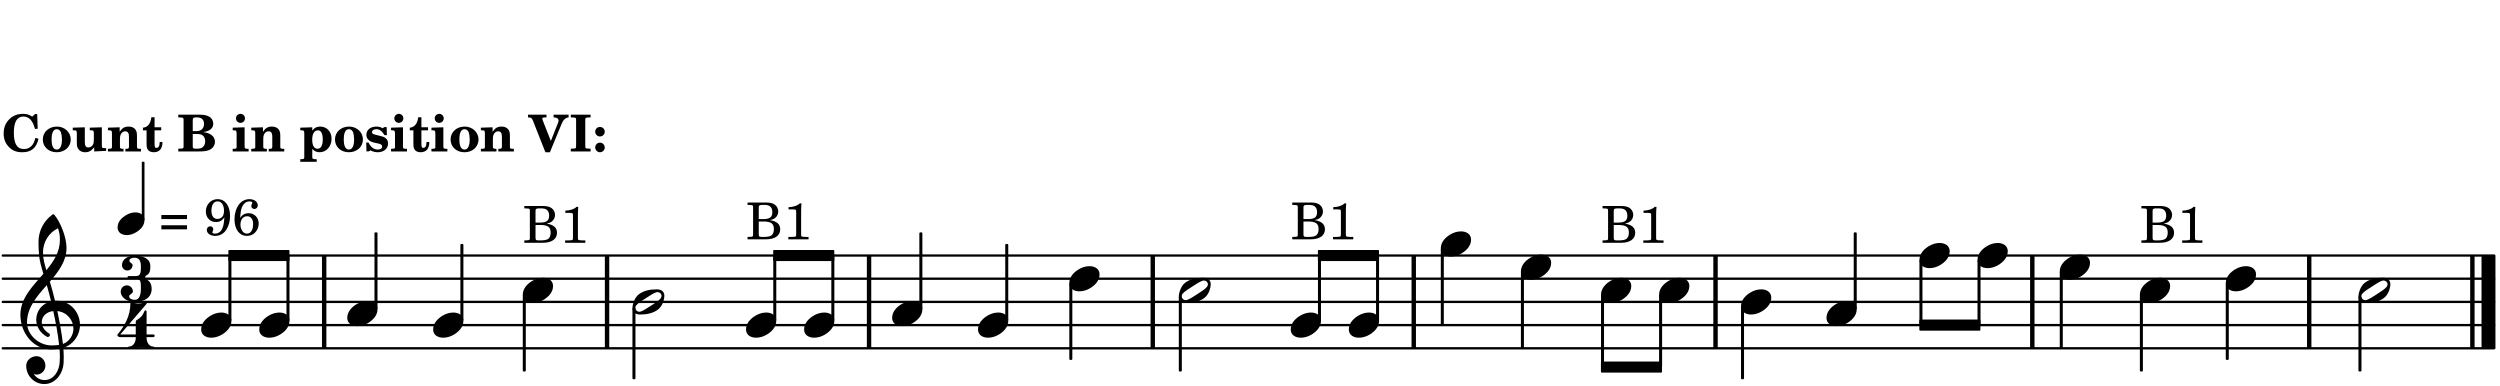 <?xml version="1.0" encoding="UTF-8"?>
<svg xmlns="http://www.w3.org/2000/svg" xmlns:xlink="http://www.w3.org/1999/xlink" width="537pt" height="83pt" viewBox="0 0 537 83" version="1.1">
<defs>
<g>
<symbol overflow="visible" id="glyph0-0">
<path style="stroke:none;" d=""/>
</symbol>
<symbol overflow="visible" id="glyph0-1">
<path style="stroke:none;" d="M 7.641 -8.031 L 7.172 -8.031 L 6.578 -7.484 C 5.859 -7.938 5.359 -8.078 4.578 -8.078 C 3.359 -8.078 2.328 -7.656 1.547 -6.812 C 0.797 -6.031 0.438 -5.047 0.438 -3.859 C 0.438 -2.719 0.766 -1.812 1.484 -1.047 C 2.234 -0.203 3.156 0.172 4.453 0.172 C 6.391 0.172 7.484 -0.766 7.922 -2.734 L 7.234 -2.906 C 6.938 -1.375 6.062 -0.516 4.812 -0.516 C 3.312 -0.516 2.625 -1.641 2.625 -4.047 C 2.625 -6.328 3.312 -7.5 4.672 -7.5 C 5.875 -7.5 6.688 -6.656 7.172 -4.828 L 7.75 -4.891 Z M 7.641 -8.031 "/>
</symbol>
<symbol overflow="visible" id="glyph0-2">
<path style="stroke:none;" d="M 3.375 -5.344 C 1.625 -5.344 0.344 -4.156 0.344 -2.578 C 0.344 -0.984 1.594 0.172 3.328 0.172 C 5.062 0.172 6.344 -1 6.344 -2.562 C 6.344 -4.125 5.031 -5.344 3.375 -5.344 Z M 3.359 -4.781 C 3.734 -4.781 4.078 -4.516 4.234 -4.125 C 4.359 -3.766 4.453 -3.156 4.453 -2.578 C 4.453 -1.188 4.047 -0.406 3.344 -0.406 C 2.609 -0.406 2.234 -1.141 2.234 -2.578 C 2.234 -4.047 2.609 -4.781 3.359 -4.781 Z M 3.359 -4.781 "/>
</symbol>
<symbol overflow="visible" id="glyph0-3">
<path style="stroke:none;" d="M 6.391 -5.188 L 3.797 -5.109 L 3.797 -4.547 L 3.969 -4.547 C 4.656 -4.531 4.688 -4.484 4.672 -3.484 L 4.672 -2.609 C 4.672 -2.062 4.641 -1.766 4.484 -1.484 C 4.312 -1.109 3.938 -0.859 3.516 -0.859 C 2.969 -0.859 2.734 -1.188 2.734 -2.031 L 2.734 -5.188 L 0.141 -5.109 L 0.141 -4.547 L 0.312 -4.547 C 1 -4.531 1.031 -4.484 1.016 -3.484 L 1.016 -2.094 C 1.016 -1.281 1.047 -1.078 1.188 -0.781 C 1.484 -0.172 2.062 0.172 2.812 0.172 C 3.594 0.172 4.125 -0.125 4.75 -0.891 L 4.75 0 L 7.312 -0.125 L 7.312 -0.719 L 7 -0.719 C 6.422 -0.719 6.391 -0.766 6.391 -1.438 Z M 6.391 -5.188 "/>
</symbol>
<symbol overflow="visible" id="glyph0-4">
<path style="stroke:none;" d="M 2.734 -5.188 L 0.219 -5.109 L 0.219 -4.547 L 0.391 -4.547 C 1.062 -4.531 1.094 -4.484 1.078 -3.484 L 1.078 -0.984 C 1.078 -0.828 1.062 -0.766 1.016 -0.703 C 0.938 -0.609 0.734 -0.562 0.266 -0.562 L 0.219 -0.562 L 0.219 0 L 3.562 0 L 3.562 -0.562 C 2.938 -0.562 2.797 -0.641 2.797 -1.031 L 2.797 -2.641 C 2.797 -3.125 2.844 -3.422 2.984 -3.688 C 3.156 -4.078 3.531 -4.328 3.938 -4.328 C 4.453 -4.328 4.734 -3.953 4.734 -3.25 L 4.734 -0.984 C 4.719 -0.828 4.703 -0.766 4.672 -0.703 C 4.562 -0.594 4.344 -0.547 3.969 -0.562 L 3.969 0 L 7.312 0 L 7.312 -0.562 L 7.266 -0.562 C 6.531 -0.562 6.453 -0.625 6.453 -1.031 L 6.453 -3.406 C 6.453 -4.078 6.328 -4.5 6.031 -4.812 C 5.734 -5.156 5.25 -5.344 4.672 -5.344 C 3.812 -5.344 3.266 -5.031 2.734 -4.219 Z M 2.734 -5.188 "/>
</symbol>
<symbol overflow="visible" id="glyph0-5">
<path style="stroke:none;" d="M 4.172 -5.188 L 2.75 -5.188 L 2.75 -7.344 L 2.062 -7.344 C 1.891 -5.953 1.297 -5.219 0.25 -5.094 L 0.25 -4.531 L 1.031 -4.531 L 1.031 -1.906 C 1.031 -1 1.078 -0.75 1.266 -0.438 C 1.484 -0.062 1.953 0.172 2.578 0.172 C 3.203 0.172 3.703 -0.047 4 -0.422 C 4.266 -0.781 4.438 -1.297 4.438 -1.781 C 4.438 -1.844 4.438 -1.922 4.422 -2.031 L 3.844 -2.031 C 3.859 -1.219 3.609 -0.766 3.156 -0.766 C 2.844 -0.766 2.75 -0.969 2.75 -1.703 L 2.75 -4.531 L 4.172 -4.531 Z M 4.172 -5.188 "/>
</symbol>
<symbol overflow="visible" id="glyph0-6">
<path style="stroke:none;" d=""/>
</symbol>
<symbol overflow="visible" id="glyph0-7">
<path style="stroke:none;" d="M 0.188 -7.906 L 0.188 -7.312 L 0.344 -7.312 C 0.938 -7.312 1.156 -7.266 1.25 -7.156 C 1.328 -7.047 1.328 -7.016 1.328 -6.328 L 1.328 -1.578 C 1.328 -0.891 1.328 -0.859 1.25 -0.75 C 1.156 -0.641 0.938 -0.594 0.344 -0.594 L 0.188 -0.594 L 0.188 0 L 4.625 0 C 5.766 0 6.344 -0.094 6.906 -0.344 C 7.594 -0.641 8.062 -1.344 8.062 -2.078 C 8.062 -2.844 7.625 -3.453 6.812 -3.828 C 6.438 -4 6.125 -4.078 5.547 -4.156 C 6.078 -4.25 6.391 -4.328 6.688 -4.469 C 7.344 -4.781 7.703 -5.312 7.703 -5.969 C 7.703 -6.594 7.375 -7.172 6.828 -7.469 C 6.234 -7.812 5.703 -7.906 4.422 -7.906 Z M 3.297 -4.359 L 3.297 -6.688 C 3.281 -7.141 3.422 -7.297 3.906 -7.312 L 4.234 -7.312 C 5.203 -7.312 5.719 -6.828 5.719 -5.922 C 5.719 -5.391 5.531 -4.969 5.188 -4.688 C 4.891 -4.453 4.516 -4.359 3.828 -4.359 Z M 3.297 -3.75 L 4.047 -3.75 C 4.75 -3.75 5.062 -3.688 5.359 -3.5 C 5.75 -3.234 5.969 -2.766 5.969 -2.188 C 5.969 -1.672 5.766 -1.188 5.453 -0.922 C 5.188 -0.703 4.812 -0.594 4.297 -0.594 L 3.969 -0.594 C 3.344 -0.609 3.281 -0.672 3.297 -1.297 Z M 3.297 -3.75 "/>
</symbol>
<symbol overflow="visible" id="glyph0-8">
<path style="stroke:none;" d="M 2.875 -5.188 L 0.312 -5.109 L 0.312 -4.547 L 0.453 -4.547 C 1.125 -4.531 1.156 -4.484 1.156 -3.516 L 1.156 -0.984 C 1.156 -0.828 1.141 -0.766 1.094 -0.703 C 1.031 -0.609 0.812 -0.562 0.344 -0.562 L 0.312 -0.562 L 0.312 0 L 3.734 0 L 3.734 -0.562 L 3.672 -0.562 C 2.984 -0.562 2.875 -0.641 2.875 -1.031 Z M 2 -8.078 C 1.453 -8.078 1.016 -7.641 1.016 -7.109 C 1.016 -6.578 1.453 -6.141 1.969 -6.141 C 2.531 -6.141 2.953 -6.562 2.953 -7.109 C 2.953 -7.641 2.516 -8.078 2 -8.078 Z M 2 -8.078 "/>
</symbol>
<symbol overflow="visible" id="glyph0-9">
<path style="stroke:none;" d="M 2.781 -5.188 L 0.203 -5.109 L 0.203 -4.547 L 0.359 -4.547 C 1.047 -4.531 1.078 -4.484 1.062 -3.484 L 1.062 1.234 C 1.047 1.375 1.047 1.453 1 1.516 C 0.938 1.609 0.719 1.656 0.234 1.672 L 0.203 1.672 L 0.203 2.219 L 3.734 2.219 L 3.734 1.672 L 3.609 1.672 C 2.875 1.641 2.781 1.594 2.781 1.188 L 2.781 -0.547 C 3.219 -0.062 3.719 0.172 4.344 0.172 C 5.812 0.172 6.922 -1.078 6.922 -2.734 C 6.922 -4.234 5.906 -5.344 4.5 -5.344 C 3.75 -5.344 3.281 -5.109 2.781 -4.484 Z M 4.016 -4.531 C 4.672 -4.531 5.031 -3.844 5.031 -2.547 C 5.031 -1.297 4.625 -0.578 3.922 -0.578 C 3.188 -0.578 2.766 -1.266 2.766 -2.516 C 2.766 -3.812 3.203 -4.531 4.016 -4.531 Z M 4.016 -4.531 "/>
</symbol>
<symbol overflow="visible" id="glyph0-10">
<path style="stroke:none;" d="M 4.812 -5.234 L 4.344 -5.234 L 3.938 -5 C 3.516 -5.234 3.109 -5.344 2.578 -5.344 C 1.344 -5.344 0.453 -4.609 0.453 -3.578 C 0.453 -3.156 0.609 -2.766 0.922 -2.484 C 1.25 -2.172 1.562 -2.016 2.281 -1.859 L 3.078 -1.688 C 3.625 -1.562 3.844 -1.375 3.844 -1.047 C 3.844 -0.656 3.484 -0.406 2.906 -0.406 C 2.062 -0.406 1.438 -0.875 0.906 -1.922 L 0.422 -1.922 L 0.469 -0.016 L 0.938 -0.016 L 1.359 -0.219 C 1.781 0.016 2.328 0.172 2.906 0.172 C 4.188 0.172 5.109 -0.609 5.109 -1.703 C 5.109 -2.156 4.938 -2.547 4.641 -2.812 C 4.344 -3.062 4.125 -3.172 3.328 -3.359 L 2.344 -3.609 C 1.812 -3.75 1.672 -3.859 1.672 -4.141 C 1.672 -4.516 2.031 -4.781 2.578 -4.781 C 3.281 -4.781 3.797 -4.406 4.344 -3.5 L 4.859 -3.5 Z M 4.812 -5.234 "/>
</symbol>
<symbol overflow="visible" id="glyph0-11">
<path style="stroke:none;" d="M 4.703 -2.25 L 2.953 -6.688 C 2.891 -6.859 2.859 -6.984 2.859 -7.047 C 2.859 -7.234 3.062 -7.312 3.531 -7.312 L 3.766 -7.312 L 3.766 -7.906 L -0.203 -7.906 L -0.203 -7.312 C 0.453 -7.312 0.625 -7.188 0.875 -6.562 L 3.531 0.172 L 4.5 0.172 L 7.016 -5.922 C 7.359 -6.797 7.859 -7.25 8.516 -7.312 L 8.516 -7.906 L 5.297 -7.906 L 5.297 -7.312 C 6 -7.312 6.359 -7.062 6.359 -6.578 C 6.359 -6.438 6.312 -6.312 6.25 -6.156 Z M 4.703 -2.25 "/>
</symbol>
<symbol overflow="visible" id="glyph0-12">
<path style="stroke:none;" d="M 0.312 0 L 4.562 0 L 4.562 -0.594 L 4.406 -0.594 C 3.812 -0.594 3.594 -0.641 3.5 -0.75 C 3.422 -0.859 3.422 -0.891 3.422 -1.578 L 3.422 -6.328 C 3.422 -7.016 3.422 -7.047 3.5 -7.156 C 3.594 -7.266 3.812 -7.312 4.406 -7.312 L 4.562 -7.312 L 4.562 -7.906 L 0.312 -7.906 L 0.312 -7.312 L 0.469 -7.312 C 1.047 -7.312 1.266 -7.266 1.375 -7.156 C 1.453 -7.047 1.453 -7.016 1.453 -6.328 L 1.453 -1.578 C 1.453 -0.891 1.453 -0.859 1.375 -0.75 C 1.266 -0.641 1.047 -0.594 0.469 -0.594 L 0.312 -0.594 Z M 0.312 0 "/>
</symbol>
<symbol overflow="visible" id="glyph0-13">
<path style="stroke:none;" d="M 1.641 -1.891 C 1.078 -1.891 0.625 -1.422 0.625 -0.859 C 0.625 -0.312 1.078 0.172 1.625 0.172 C 2.219 0.172 2.672 -0.281 2.672 -0.859 C 2.672 -1.422 2.219 -1.891 1.641 -1.891 Z M 1.641 -5.266 C 1.078 -5.266 0.625 -4.812 0.625 -4.25 C 0.625 -3.688 1.078 -3.219 1.625 -3.219 C 2.219 -3.219 2.672 -3.672 2.672 -4.25 C 2.672 -4.812 2.219 -5.266 1.641 -5.266 Z M 1.641 -5.266 "/>
</symbol>
<symbol overflow="visible" id="glyph1-0">
<path style="stroke:none;" d="M 1 0 L 8.969 0 L 8.969 -10.625 L 1 -10.625 Z M 1.984 -1 L 1.984 -9.625 L 7.969 -9.625 L 7.969 -1 Z M 1.984 -1 "/>
</symbol>
<symbol overflow="visible" id="glyph1-1">
<path style="stroke:none;" d="M 4.344 -2.703 C 3.531 -2.703 2.734 -2.453 2.031 -2.031 C 1.094 -1.469 0 -0.484 0 0.938 C 0 2.156 1.062 2.703 2.156 2.703 C 2.969 2.703 3.766 2.453 4.469 2.031 C 5.406 1.469 6.5 0.484 6.5 -0.938 C 6.5 -2.156 5.438 -2.703 4.344 -2.703 Z M 4.344 -2.703 "/>
</symbol>
<symbol overflow="visible" id="glyph1-2">
<path style="stroke:none;" d="M 6.25 -1.297 C 6.25 -1.094 6.172 -0.891 6.031 -0.734 C 5.641 -0.234 4.703 0.344 3.969 0.812 C 3.234 1.297 2.312 1.906 1.688 2.094 C 1.609 2.109 1.531 2.109 1.453 2.109 C 1.031 2.109 0.625 1.766 0.625 1.297 C 0.625 1.094 0.672 0.891 0.812 0.734 C 1.219 0.234 2.156 -0.344 2.891 -0.812 C 3.625 -1.297 4.562 -1.906 5.172 -2.094 C 5.266 -2.109 5.344 -2.109 5.422 -2.109 C 5.844 -2.109 6.25 -1.766 6.25 -1.297 Z M 5.219 -2.703 C 3.75 -2.703 2.531 -2.438 1.469 -1.719 C 0.844 -1.281 0.453 -0.578 0.219 0.156 C 0.094 0.516 0 0.922 0 1.297 C 0 2.297 0.734 2.703 1.656 2.703 C 3.125 2.703 4.328 2.438 5.375 1.719 C 6.016 1.281 6.422 0.578 6.656 -0.156 C 6.766 -0.516 6.859 -0.922 6.859 -1.297 C 6.859 -2.297 6.141 -2.703 5.219 -2.703 Z M 5.219 -2.703 "/>
</symbol>
<symbol overflow="visible" id="glyph1-3">
<path style="stroke:none;" d="M 5.297 12.656 L 5.312 11.797 L 5.234 11.797 C 4.266 11.797 3.422 11.281 2.906 10.5 C 3.109 10.578 3.312 10.625 3.531 10.625 C 4.562 10.625 5.422 9.766 5.422 8.719 C 5.422 7.609 4.609 6.672 3.531 6.672 C 2.344 6.672 1.297 7.562 1.297 8.719 C 1.297 10.891 3.031 12.656 5.172 12.656 Z M 9.188 4.047 C 8.906 1.594 8.469 -0.703 7.984 -3.016 C 10.125 -2.781 11.438 -1.016 11.438 0.781 C 11.438 2.156 10.531 3.562 9.188 4.047 Z M 1.469 -0.562 C 1.469 -3.75 3.578 -6.172 5.719 -8.594 C 6.062 -7.438 6.359 -6.25 6.641 -5.094 C 4.609 -4.641 3.453 -2.922 3.453 -1.172 C 3.453 0.219 4.188 1.656 5.781 2.516 C 5.844 2.531 5.891 2.547 5.953 2.547 C 6.203 2.547 6.391 2.328 6.391 2.109 C 6.391 2.016 6.359 1.906 6.25 1.812 C 5.141 1.172 4.641 0.234 4.641 -0.641 C 4.641 -1.797 5.531 -2.844 7.109 -3.016 C 7.625 -0.641 8.094 1.719 8.359 4.25 C 7.828 4.328 7.297 4.359 6.734 4.359 C 4.047 4.359 1.469 2.125 1.469 -0.562 Z M 6.672 5.219 C 7.297 5.219 7.875 5.156 8.453 5.062 C 8.5 5.672 8.531 6.281 8.531 6.891 C 8.531 7.25 8.5 7.625 8.484 7.984 C 8.359 9.953 7.172 11.75 5.312 11.797 L 5.297 12.656 C 7.562 12.594 9.188 10.484 9.328 8.109 C 9.344 7.734 9.359 7.328 9.359 6.953 C 9.359 6.25 9.328 5.562 9.266 4.859 C 9.781 4.703 10.281 4.484 10.719 4.141 C 12.188 3.031 12.844 1.469 12.844 -0.047 C 12.844 -2.688 10.844 -5.234 7.75 -5.234 C 7.672 -5.234 7.562 -5.219 7.484 -5.219 C 7.156 -6.594 6.797 -7.984 6.375 -9.344 C 8.25 -11.516 9.953 -13.75 9.953 -16.594 C 9.953 -18.844 8.719 -22.047 7.312 -23.734 C 7.188 -23.828 7.031 -23.828 6.906 -23.734 C 5.047 -22.375 3.938 -20.203 3.938 -17.906 C 3.938 -16.875 3.969 -15.844 4.078 -14.797 C 4.25 -13.5 4.609 -12.25 4.984 -11.016 C 2.656 -8.328 0.047 -5.75 0.047 -2.234 C 0.047 1.797 2.922 5.219 6.672 5.219 Z M 8.531 -18.25 C 8.531 -15.734 7.219 -13.719 5.625 -11.797 C 5.266 -13.016 4.906 -14.188 4.906 -15.656 C 4.906 -17.844 6.156 -19.859 8.125 -20.812 C 8.453 -19.828 8.531 -19.344 8.531 -18.25 Z M 8.531 -18.25 "/>
</symbol>
<symbol overflow="visible" id="glyph2-0">
<path style="stroke:none;" d=""/>
</symbol>
<symbol overflow="visible" id="glyph2-1">
<path style="stroke:none;" d="M 0.328 -7.906 L 0.328 -7.391 L 0.531 -7.391 C 1.156 -7.375 1.359 -7.344 1.453 -7.234 C 1.516 -7.141 1.516 -7.125 1.516 -6.562 L 1.516 -1.344 C 1.516 -0.781 1.516 -0.766 1.453 -0.672 C 1.359 -0.562 1.156 -0.516 0.531 -0.516 L 0.328 -0.516 L 0.328 0 L 4.297 0 C 6.203 0 7.344 -0.797 7.344 -2.141 C 7.344 -3.234 6.656 -3.859 5.141 -4.125 C 5.672 -4.234 5.922 -4.344 6.203 -4.547 C 6.656 -4.891 6.922 -5.422 6.922 -5.969 C 6.922 -6.688 6.484 -7.375 5.844 -7.641 C 5.453 -7.828 4.906 -7.906 4.266 -7.906 Z M 2.734 -4.344 L 2.734 -6.844 C 2.734 -7.266 2.875 -7.375 3.469 -7.391 L 3.906 -7.391 C 4.406 -7.391 4.812 -7.312 5.047 -7.156 C 5.438 -6.922 5.656 -6.469 5.656 -5.844 C 5.656 -4.766 5.125 -4.344 3.719 -4.344 Z M 2.734 -3.828 L 3.703 -3.828 C 5.375 -3.828 5.984 -3.391 5.984 -2.172 C 5.984 -1.484 5.75 -0.969 5.328 -0.766 C 4.984 -0.594 4.531 -0.516 3.828 -0.516 L 3.375 -0.516 C 2.828 -0.516 2.719 -0.625 2.734 -1.203 Z M 2.734 -3.828 "/>
</symbol>
<symbol overflow="visible" id="glyph2-2">
<path style="stroke:none;" d="M 3.531 -7.719 C 3.156 -7.266 2.141 -6.922 1.141 -6.906 L 1.141 -6.422 L 2.109 -6.422 C 2.734 -6.422 2.797 -6.359 2.781 -5.734 L 2.781 -1.344 C 2.781 -0.781 2.781 -0.766 2.719 -0.672 C 2.625 -0.562 2.422 -0.516 1.812 -0.516 L 1.094 -0.516 L 1.094 0 L 5.438 0 L 5.438 -0.516 L 4.828 -0.516 C 4.219 -0.516 4.016 -0.562 3.922 -0.672 C 3.844 -0.766 3.844 -0.781 3.844 -1.344 L 3.844 -5.875 C 3.844 -6.484 3.859 -7 3.922 -7.719 Z M 3.531 -7.719 "/>
</symbol>
<symbol overflow="visible" id="glyph2-3">
<path style="stroke:none;" d=""/>
</symbol>
<symbol overflow="visible" id="glyph2-4">
<path style="stroke:none;" d="M 0.562 -1.234 L 6.078 -1.234 L 6.078 -2.109 L 0.562 -2.109 Z M 0.562 -3.438 L 6.078 -3.438 L 6.078 -4.312 L 0.562 -4.312 Z M 0.562 -3.438 "/>
</symbol>
<symbol overflow="visible" id="glyph2-5">
<path style="stroke:none;" d="M 4.422 -3.797 C 4.297 -2.516 4.234 -2.141 4.031 -1.594 C 3.75 -0.781 3.156 -0.312 2.406 -0.312 C 2.047 -0.312 1.812 -0.422 1.812 -0.578 C 1.812 -0.625 1.828 -0.672 1.875 -0.766 C 2 -1.016 2.016 -1.094 2.016 -1.25 C 2.016 -1.625 1.734 -1.891 1.375 -1.891 C 0.953 -1.891 0.625 -1.547 0.625 -1.109 C 0.625 -0.391 1.391 0.172 2.406 0.172 C 3.391 0.172 4.25 -0.281 4.781 -1.094 C 5.328 -1.906 5.625 -2.953 5.625 -4.094 C 5.625 -6.297 4.578 -7.719 2.938 -7.719 C 1.516 -7.719 0.422 -6.547 0.422 -5.078 C 0.422 -3.75 1.344 -2.797 2.594 -2.797 C 3.375 -2.797 3.828 -3.062 4.422 -3.797 Z M 2.984 -7.234 C 3.797 -7.234 4.328 -6.438 4.328 -5.203 C 4.328 -4.75 4.234 -4.344 4.078 -4.094 C 3.828 -3.703 3.391 -3.469 2.922 -3.469 C 2.094 -3.469 1.625 -4.109 1.625 -5.266 C 1.625 -5.797 1.734 -6.312 1.953 -6.656 C 2.203 -7.062 2.5 -7.234 2.984 -7.234 Z M 2.984 -7.234 "/>
</symbol>
<symbol overflow="visible" id="glyph2-6">
<path style="stroke:none;" d="M 1.672 -3.719 C 1.781 -5.094 1.844 -5.453 2.078 -6.016 C 2.406 -6.797 2.984 -7.234 3.672 -7.234 C 4.047 -7.234 4.281 -7.125 4.281 -6.922 C 4.281 -6.875 4.266 -6.844 4.234 -6.766 C 4.125 -6.562 4.062 -6.391 4.062 -6.25 C 4.062 -5.875 4.344 -5.609 4.734 -5.609 C 5.156 -5.609 5.453 -5.938 5.453 -6.391 C 5.453 -7.156 4.703 -7.719 3.656 -7.719 C 2.766 -7.719 1.922 -7.281 1.391 -6.547 C 0.781 -5.703 0.453 -4.562 0.453 -3.375 C 0.453 -1.234 1.516 0.172 3.125 0.172 C 3.844 0.172 4.438 -0.078 4.891 -0.562 C 5.359 -1.047 5.656 -1.75 5.656 -2.453 C 5.656 -3.75 4.734 -4.703 3.484 -4.703 C 2.734 -4.703 2.188 -4.422 1.672 -3.719 Z M 3.172 -4.047 C 3.969 -4.047 4.453 -3.422 4.453 -2.375 C 4.453 -1.109 3.953 -0.312 3.156 -0.312 C 2.656 -0.312 2.266 -0.562 2 -1.109 C 1.828 -1.453 1.734 -1.812 1.734 -2.219 C 1.734 -3.359 2.297 -4.047 3.172 -4.047 Z M 3.172 -4.047 "/>
</symbol>
<symbol overflow="visible" id="glyph3-0">
<path style="stroke:none;" d="M 0.891 0 L 7.984 0 L 7.984 -9.453 L 0.891 -9.453 Z M 1.781 -0.891 L 1.781 -8.578 L 7.094 -8.578 L 7.094 -0.891 Z M 1.781 -0.891 "/>
</symbol>
<symbol overflow="visible" id="glyph3-1">
<path style="stroke:none;" d="M 3.812 -2.438 C 3.109 -2.438 2.406 -2.203 1.797 -1.828 C 0.953 -1.328 0 -0.469 0 0.797 C 0 1.922 0.953 2.438 1.969 2.438 C 2.688 2.438 3.375 2.203 4 1.828 C 4.828 1.328 5.781 0.469 5.781 -0.797 C 5.781 -1.922 4.828 -2.438 3.812 -2.438 Z M 3.812 -2.438 "/>
</symbol>
<symbol overflow="visible" id="glyph4-0">
<path style="stroke:none;" d="M 1 0 L 8.969 0 L 8.969 -10.625 L 1 -10.625 Z M 1.984 -1 L 1.984 -9.625 L 7.969 -9.625 L 7.969 -1 Z M 1.984 -1 "/>
</symbol>
<symbol overflow="visible" id="glyph4-1">
<path style="stroke:none;" d="M 2.984 -9.5 C 3.969 -9.5 4.328 -8.766 4.328 -7.688 L 4.328 -7.531 C 4.328 -6.422 4.297 -5.562 3.328 -5.562 L 1.734 -5.562 C 1.531 -5.562 1.453 -5.422 1.453 -5.281 C 1.453 -5.141 1.531 -4.984 1.734 -4.984 L 3.328 -4.984 C 4.281 -4.984 4.328 -4.188 4.328 -3.109 L 4.328 -2.781 C 4.328 -1.672 4.047 -0.453 3.062 -0.453 C 2.453 -0.453 1.812 -0.656 1.812 -1.188 C 1.812 -1.688 2.609 -1.75 2.609 -2.25 C 2.609 -2.969 2.031 -3.562 1.312 -3.562 C 0.594 -3.562 0 -2.969 0 -2.25 C 0 -0.844 1.5 0 3.062 0 C 5.062 0 6.641 -0.953 6.641 -2.781 C 6.641 -3.703 6.328 -4.469 5.516 -4.844 C 5.344 -4.922 5.234 -5.094 5.234 -5.281 C 5.234 -5.453 5.344 -5.625 5.516 -5.703 C 6.281 -6.062 6.359 -6.828 6.359 -7.688 C 6.359 -9.297 4.797 -9.953 2.984 -9.953 C 1.594 -9.953 0.266 -9.188 0.266 -7.906 C 0.266 -7.266 0.781 -6.75 1.422 -6.75 C 2.047 -6.75 2.547 -7.266 2.547 -7.906 C 2.547 -8.344 1.859 -8.406 1.859 -8.844 C 1.859 -9.328 2.438 -9.5 2.984 -9.5 Z M 2.984 -9.5 "/>
</symbol>
<symbol overflow="visible" id="glyph4-2">
<path style="stroke:none;" d="M 3.906 -2.328 C 3.906 -1.375 3.344 -0.453 2.453 -0.453 C 2.297 -0.453 2.219 -0.359 2.219 -0.234 C 2.219 -0.125 2.297 0 2.453 0 C 3.328 0 4.188 -0.266 5.062 -0.266 C 5.938 -0.266 6.797 0 7.672 0 C 7.828 0 7.906 -0.125 7.906 -0.234 C 7.906 -0.359 7.828 -0.453 7.672 -0.453 C 6.766 -0.453 6.234 -1.375 6.234 -2.328 Z M 4.062 -6.109 C 3.922 -6.016 3.906 -5.844 3.906 -5.672 L 3.906 -3.062 L 0.578 -3.062 L 6.234 -9.641 C 6.359 -9.781 6.172 -10.047 5.891 -9.953 C 5.438 -9.828 4.953 -9.703 4.484 -9.703 C 4 -9.703 3.531 -9.828 3.062 -9.953 C 2.891 -10.016 2.75 -9.844 2.75 -9.641 C 2.75 -7.188 1.594 -4.922 0 -3.062 C -0.016 -3.047 -0.047 -3.016 -0.047 -2.953 C -0.047 -2.766 0.125 -2.484 0.578 -2.484 L 3.906 -2.484 L 3.906 -2.328 L 6.234 -2.328 L 6.234 -2.484 L 7.672 -2.484 C 7.875 -2.484 7.969 -2.656 7.969 -2.781 C 7.969 -2.922 7.875 -3.062 7.672 -3.062 L 6.234 -3.062 L 6.234 -7.953 C 6.234 -8.125 6.094 -8.234 5.969 -8.234 C 5.891 -8.234 5.844 -8.188 5.797 -8.109 C 5.641 -7.766 5.484 -7.406 5.266 -7.109 C 4.938 -6.688 4.5 -6.391 4.062 -6.109 Z M 4.062 -6.109 "/>
</symbol>
</g>
</defs>
<g id="surface336">
<g style="fill:rgb(0%,0%,0%);fill-opacity:1;">
  <use xlink:href="#glyph0-1" x="0.348" y="32.531"/>
  <use xlink:href="#glyph0-2" x="8.852" y="32.531"/>
  <use xlink:href="#glyph0-3" x="15.485" y="32.531"/>
  <use xlink:href="#glyph0-4" x="22.968" y="32.531"/>
  <use xlink:href="#glyph0-5" x="30.452" y="32.531"/>
  <use xlink:href="#glyph0-6" x="35.044" y="32.531"/>
  <use xlink:href="#glyph0-7" x="38.105" y="32.531"/>
  <use xlink:href="#glyph0-6" x="46.609" y="32.531"/>
  <use xlink:href="#glyph0-8" x="49.67" y="32.531"/>
  <use xlink:href="#glyph0-4" x="53.752" y="32.531"/>
  <use xlink:href="#glyph0-6" x="61.236" y="32.531"/>
  <use xlink:href="#glyph0-9" x="64.297" y="32.531"/>
  <use xlink:href="#glyph0-2" x="71.611" y="32.531"/>
  <use xlink:href="#glyph0-10" x="78.244" y="32.531"/>
  <use xlink:href="#glyph0-8" x="83.686" y="32.531"/>
  <use xlink:href="#glyph0-5" x="87.768" y="32.531"/>
  <use xlink:href="#glyph0-8" x="92.36" y="32.531"/>
  <use xlink:href="#glyph0-2" x="96.442" y="32.531"/>
  <use xlink:href="#glyph0-4" x="103.075" y="32.531"/>
  <use xlink:href="#glyph0-6" x="110.559" y="32.531"/>
  <use xlink:href="#glyph0-11" x="113.62" y="32.531"/>
  <use xlink:href="#glyph0-12" x="122.294" y="32.531"/>
  <use xlink:href="#glyph0-13" x="127.226" y="32.531"/>
</g>
<path style="fill:none;stroke-width:0.1;stroke-linecap:round;stroke-linejoin:miter;stroke:rgb(0%,0%,0%);stroke-opacity:1;stroke-miterlimit:10;" d="M 5.741 -18.834 L 113.178 -18.834 " transform="matrix(4.981,0,0,-4.981,-28,-19)"/>
<path style="fill:none;stroke-width:0.1;stroke-linecap:round;stroke-linejoin:miter;stroke:rgb(0%,0%,0%);stroke-opacity:1;stroke-miterlimit:10;" d="M 5.741 -17.834 L 113.178 -17.834 " transform="matrix(4.981,0,0,-4.981,-28,-19)"/>
<path style="fill:none;stroke-width:0.1;stroke-linecap:round;stroke-linejoin:miter;stroke:rgb(0%,0%,0%);stroke-opacity:1;stroke-miterlimit:10;" d="M 5.741 -16.834 L 113.178 -16.834 " transform="matrix(4.981,0,0,-4.981,-28,-19)"/>
<path style="fill:none;stroke-width:0.1;stroke-linecap:round;stroke-linejoin:miter;stroke:rgb(0%,0%,0%);stroke-opacity:1;stroke-miterlimit:10;" d="M 5.741 -15.834 L 113.178 -15.834 " transform="matrix(4.981,0,0,-4.981,-28,-19)"/>
<path style="fill:none;stroke-width:0.1;stroke-linecap:round;stroke-linejoin:miter;stroke:rgb(0%,0%,0%);stroke-opacity:1;stroke-miterlimit:10;" d="M 5.741 -14.834 L 113.178 -14.834 " transform="matrix(4.981,0,0,-4.981,-28,-19)"/>
<path style=" stroke:none;fill-rule:nonzero;fill:rgb(0%,0%,0%);fill-opacity:1;" d="M 69.16 74.816 L 69.16 54.891 L 70.105 54.891 L 70.105 74.816 Z M 69.16 74.816 "/>
<path style=" stroke:none;fill-rule:nonzero;fill:rgb(0%,0%,0%);fill-opacity:1;" d="M 495.547 74.816 L 495.547 54.891 L 496.492 54.891 L 496.492 74.816 Z M 495.547 74.816 "/>
<path style=" stroke:none;fill-rule:nonzero;fill:rgb(0%,0%,0%);fill-opacity:1;" d="M 186.199 74.816 L 186.199 54.891 L 187.145 54.891 L 187.145 74.816 Z M 186.199 74.816 "/>
<path style=" stroke:none;fill-rule:nonzero;fill:rgb(0%,0%,0%);fill-opacity:1;" d="M 368.023 74.816 L 368.023 54.891 L 368.969 54.891 L 368.969 74.816 Z M 368.023 74.816 "/>
<path style=" stroke:none;fill-rule:nonzero;fill:rgb(0%,0%,0%);fill-opacity:1;" d="M 436.066 74.816 L 436.066 54.891 L 437.012 54.891 L 437.012 74.816 Z M 436.066 74.816 "/>
<path style=" stroke:none;fill-rule:nonzero;fill:rgb(0%,0%,0%);fill-opacity:1;" d="M 247.141 74.816 L 247.141 54.891 L 248.086 54.891 L 248.086 74.816 Z M 247.141 74.816 "/>
<path style=" stroke:none;fill-rule:nonzero;fill:rgb(0%,0%,0%);fill-opacity:1;" d="M 303.199 74.816 L 303.199 54.891 L 304.145 54.891 L 304.145 74.816 Z M 303.199 74.816 "/>
<path style=" stroke:none;fill-rule:nonzero;fill:rgb(0%,0%,0%);fill-opacity:1;" d="M 533.031 74.816 L 533.031 54.891 L 536.02 54.891 L 536.02 74.816 Z M 533.031 74.816 "/>
<path style=" stroke:none;fill-rule:nonzero;fill:rgb(0%,0%,0%);fill-opacity:1;" d="M 530.594 74.816 L 530.594 54.891 L 531.539 54.891 L 531.539 74.816 Z M 530.594 74.816 "/>
<path style=" stroke:none;fill-rule:nonzero;fill:rgb(0%,0%,0%);fill-opacity:1;" d="M 129.922 74.816 L 129.922 54.891 L 130.867 54.891 L 130.867 74.816 Z M 129.922 74.816 "/>
<path style=" stroke:none;fill-rule:nonzero;fill:rgb(0%,0%,0%);fill-opacity:1;" d="M 398.629 66.418 C 398.738 66.418 398.828 66.328 398.828 66.219 L 398.828 50.109 C 398.828 50 398.738 49.91 398.629 49.91 L 398.379 49.91 C 398.27 49.91 398.18 50 398.18 50.109 L 398.18 66.219 C 398.18 66.328 398.27 66.418 398.379 66.418 Z M 398.629 66.418 "/>
<path style=" stroke:none;fill-rule:nonzero;fill:rgb(0%,0%,0%);fill-opacity:1;" d="M 344.348 78.852 C 344.457 78.852 344.547 78.762 344.547 78.652 L 344.547 63.488 C 344.547 63.379 344.457 63.289 344.348 63.289 L 344.098 63.289 C 343.988 63.289 343.898 63.379 343.898 63.488 L 343.898 78.652 C 343.898 78.762 343.988 78.852 344.098 78.852 Z M 344.348 78.852 "/>
<g style="fill:rgb(0%,0%,0%);fill-opacity:1;">
  <use xlink:href="#glyph1-1" x="356.371" y="62.367"/>
</g>
<path style=" stroke:none;fill-rule:nonzero;fill:rgb(0%,0%,0%);fill-opacity:1;" d="M 356.82 78.852 C 356.93 78.852 357.02 78.762 357.02 78.652 L 357.02 63.488 C 357.02 63.379 356.93 63.289 356.82 63.289 L 356.57 63.289 C 356.461 63.289 356.371 63.379 356.371 63.488 L 356.371 78.652 C 356.371 78.762 356.461 78.852 356.57 78.852 Z M 356.82 78.852 "/>
<g style="fill:rgb(0%,0%,0%);fill-opacity:1;">
  <use xlink:href="#glyph2-1" x="277.25" y="51.406"/>
  <use xlink:href="#glyph2-2" x="285.244" y="51.406"/>
</g>
<g style="fill:rgb(0%,0%,0%);fill-opacity:1;">
  <use xlink:href="#glyph1-1" x="373.969" y="64.855"/>
</g>
<g style="fill:rgb(0%,0%,0%);fill-opacity:1;">
  <use xlink:href="#glyph1-1" x="392.328" y="67.348"/>
</g>
<path style=" stroke:none;fill-rule:nonzero;fill:rgb(0%,0%,0%);fill-opacity:1;" d="M 374.418 81.461 C 374.527 81.461 374.617 81.371 374.617 81.262 L 374.617 65.984 C 374.617 65.871 374.527 65.785 374.418 65.785 L 374.168 65.785 C 374.059 65.785 373.969 65.871 373.969 65.984 L 373.969 81.262 C 373.969 81.371 374.059 81.461 374.168 81.461 Z M 374.418 81.461 "/>
<path style=" stroke:none;fill-rule:nonzero;fill:rgb(0%,0%,0%);fill-opacity:1;" d="M 296.023 68.91 C 296.133 68.91 296.223 68.82 296.223 68.711 L 296.223 55.094 C 296.223 54.984 296.133 54.895 296.023 54.895 L 295.773 54.895 C 295.664 54.895 295.574 54.984 295.574 55.094 L 295.574 68.711 C 295.574 68.82 295.664 68.91 295.773 68.91 Z M 296.023 68.91 "/>
<g style="fill:rgb(0%,0%,0%);fill-opacity:1;">
  <use xlink:href="#glyph1-1" x="309.484" y="52.402"/>
</g>
<path style=" stroke:none;fill-rule:nonzero;fill:rgb(0%,0%,0%);fill-opacity:1;" d="M 309.934 69.836 C 310.043 69.836 310.133 69.746 310.133 69.637 L 310.133 53.527 C 310.133 53.418 310.043 53.328 309.934 53.328 L 309.684 53.328 C 309.574 53.328 309.484 53.418 309.484 53.527 L 309.484 69.637 C 309.484 69.746 309.574 69.836 309.684 69.836 Z M 309.934 69.836 "/>
<g style="fill:rgb(0%,0%,0%);fill-opacity:1;">
  <use xlink:href="#glyph1-1" x="289.727" y="69.836"/>
</g>
<path style=" stroke:none;fill-rule:nonzero;fill:rgb(0%,0%,0%);fill-opacity:1;" d="M 283.547 68.91 C 283.656 68.91 283.746 68.82 283.746 68.711 L 283.746 55.094 C 283.746 54.984 283.656 54.895 283.547 54.895 L 283.297 54.895 C 283.188 54.895 283.098 54.984 283.098 55.094 L 283.098 68.711 C 283.098 68.82 283.188 68.91 283.297 68.91 Z M 283.547 68.91 "/>
<path style="fill:none;stroke-width:0.08;stroke-linecap:butt;stroke-linejoin:round;stroke:rgb(0%,0%,0%);stroke-opacity:1;stroke-miterlimit:10;" d="M 90.984 -17.634 L 90.984 -18.034 L 88.43 -18.034 L 88.43 -17.634 Z M 90.984 -17.634 " transform="matrix(4.981,0,0,-4.981,-28,-19)"/>
<path style=" stroke:none;fill-rule:nonzero;fill:rgb(0%,0%,0%);fill-opacity:1;" d="M 425.219 68.84 L 425.219 70.832 L 412.496 70.832 L 412.496 68.84 Z M 425.219 68.84 "/>
<g style="fill:rgb(0%,0%,0%);fill-opacity:1;">
  <use xlink:href="#glyph1-1" x="343.898" y="62.367"/>
</g>
<path style=" stroke:none;fill-rule:nonzero;fill:rgb(0%,0%,0%);fill-opacity:1;" d="M 327.141 74.816 C 327.25 74.816 327.34 74.727 327.34 74.617 L 327.34 58.508 C 327.34 58.398 327.25 58.309 327.141 58.309 L 326.891 58.309 C 326.781 58.309 326.691 58.398 326.691 58.508 L 326.691 74.617 C 326.691 74.727 326.781 74.816 326.891 74.816 Z M 327.141 74.816 "/>
<g style="fill:rgb(0%,0%,0%);fill-opacity:1;">
  <use xlink:href="#glyph1-1" x="326.691" y="57.383"/>
</g>
<g style="fill:rgb(0%,0%,0%);fill-opacity:1;">
  <use xlink:href="#glyph2-1" x="343.898" y="52.152"/>
  <use xlink:href="#glyph2-2" x="351.892" y="52.152"/>
</g>
<path style=" stroke:none;fill-rule:nonzero;fill:rgb(0%,0%,0%);fill-opacity:1;" d="M 507.043 79.801 C 507.152 79.801 507.242 79.711 507.242 79.602 L 507.242 63.855 C 507.242 63.746 507.152 63.656 507.043 63.656 L 506.793 63.656 C 506.684 63.656 506.594 63.746 506.594 63.855 L 506.594 79.602 C 506.594 79.711 506.684 79.801 506.793 79.801 Z M 507.043 79.801 "/>
<g style="fill:rgb(0%,0%,0%);fill-opacity:1;">
  <use xlink:href="#glyph1-2" x="506.594" y="62.367"/>
</g>
<path style=" stroke:none;fill-rule:nonzero;fill:rgb(0%,0%,0%);fill-opacity:1;" d="M 478.543 77.309 C 478.652 77.309 478.742 77.219 478.742 77.109 L 478.742 61 C 478.742 60.891 478.652 60.801 478.543 60.801 L 478.293 60.801 C 478.184 60.801 478.094 60.891 478.094 61 L 478.094 77.109 C 478.094 77.219 478.184 77.309 478.293 77.309 Z M 478.543 77.309 "/>
<g style="fill:rgb(0%,0%,0%);fill-opacity:1;">
  <use xlink:href="#glyph1-1" x="478.098" y="59.875"/>
</g>
<path style="fill:none;stroke-width:0.08;stroke-linecap:butt;stroke-linejoin:round;stroke:rgb(0%,0%,0%);stroke-opacity:1;stroke-miterlimit:10;" d="M 77.253 -19.445 L 77.253 -19.844 L 74.699 -19.844 L 74.699 -19.445 Z M 77.253 -19.445 " transform="matrix(4.981,0,0,-4.981,-28,-19)"/>
<path style=" stroke:none;fill-rule:nonzero;fill:rgb(0%,0%,0%);fill-opacity:1;" d="M 356.82 77.859 L 356.82 79.852 L 344.098 79.852 L 344.098 77.859 Z M 356.82 77.859 "/>
<path style="fill:none;stroke-width:0.08;stroke-linecap:butt;stroke-linejoin:round;stroke:rgb(0%,0%,0%);stroke-opacity:1;stroke-miterlimit:10;" d="M 65.048 -14.634 L 65.048 -15.034 L 62.494 -15.034 L 62.494 -14.634 Z M 65.048 -14.634 " transform="matrix(4.981,0,0,-4.981,-28,-19)"/>
<path style=" stroke:none;fill-rule:nonzero;fill:rgb(0%,0%,0%);fill-opacity:1;" d="M 296.023 53.898 L 296.023 55.891 L 283.301 55.891 L 283.301 53.898 Z M 296.023 53.898 "/>
<path style="fill:none;stroke-width:0.08;stroke-linecap:butt;stroke-linejoin:round;stroke:rgb(0%,0%,0%);stroke-opacity:1;stroke-miterlimit:10;" d="M 41.559 -14.634 L 41.559 -15.034 L 39.005 -15.034 L 39.005 -14.634 Z M 41.559 -14.634 " transform="matrix(4.981,0,0,-4.981,-28,-19)"/>
<path style=" stroke:none;fill-rule:nonzero;fill:rgb(0%,0%,0%);fill-opacity:1;" d="M 179.02 53.898 L 179.02 55.891 L 166.297 55.891 L 166.297 53.898 Z M 179.02 53.898 "/>
<path style="fill:none;stroke-width:0.08;stroke-linecap:butt;stroke-linejoin:round;stroke:rgb(0%,0%,0%);stroke-opacity:1;stroke-miterlimit:10;" d="M 18.064 -14.634 L 18.064 -15.034 L 15.51 -15.034 L 15.51 -14.634 Z M 18.064 -14.634 " transform="matrix(4.981,0,0,-4.981,-28,-19)"/>
<path style=" stroke:none;fill-rule:nonzero;fill:rgb(0%,0%,0%);fill-opacity:1;" d="M 61.98 53.898 L 61.98 55.891 L 49.258 55.891 L 49.258 53.898 Z M 61.98 53.898 "/>
<g style="fill:rgb(0%,0%,0%);fill-opacity:1;">
  <use xlink:href="#glyph1-1" x="424.77" y="54.895"/>
</g>
<g style="fill:rgb(0%,0%,0%);fill-opacity:1;">
  <use xlink:href="#glyph1-1" x="442.438" y="57.383"/>
</g>
<path style=" stroke:none;fill-rule:nonzero;fill:rgb(0%,0%,0%);fill-opacity:1;" d="M 425.219 69.836 C 425.328 69.836 425.418 69.746 425.418 69.637 L 425.418 56.02 C 425.418 55.91 425.328 55.82 425.219 55.82 L 424.969 55.82 C 424.859 55.82 424.77 55.91 424.77 56.02 L 424.77 69.637 C 424.77 69.746 424.859 69.836 424.969 69.836 Z M 425.219 69.836 "/>
<path style=" stroke:none;fill-rule:nonzero;fill:rgb(0%,0%,0%);fill-opacity:1;" d="M 412.742 69.836 C 412.852 69.836 412.941 69.746 412.941 69.637 L 412.941 56.02 C 412.941 55.91 412.852 55.82 412.742 55.82 L 412.492 55.82 C 412.383 55.82 412.293 55.91 412.293 56.02 L 412.293 69.637 C 412.293 69.746 412.383 69.836 412.492 69.836 Z M 412.742 69.836 "/>
<g style="fill:rgb(0%,0%,0%);fill-opacity:1;">
  <use xlink:href="#glyph1-1" x="412.297" y="54.895"/>
</g>
<path style=" stroke:none;fill-rule:nonzero;fill:rgb(0%,0%,0%);fill-opacity:1;" d="M 460.094 79.801 C 460.203 79.801 460.293 79.711 460.293 79.602 L 460.293 63.492 C 460.293 63.383 460.203 63.293 460.094 63.293 L 459.844 63.293 C 459.734 63.293 459.645 63.383 459.645 63.492 L 459.645 79.602 C 459.645 79.711 459.734 79.801 459.844 79.801 Z M 460.094 79.801 "/>
<g style="fill:rgb(0%,0%,0%);fill-opacity:1;">
  <use xlink:href="#glyph2-1" x="459.645" y="52.152"/>
  <use xlink:href="#glyph2-2" x="467.638" y="52.152"/>
</g>
<g style="fill:rgb(0%,0%,0%);fill-opacity:1;">
  <use xlink:href="#glyph1-1" x="459.645" y="62.367"/>
</g>
<path style=" stroke:none;fill-rule:nonzero;fill:rgb(0%,0%,0%);fill-opacity:1;" d="M 442.887 74.816 C 442.996 74.816 443.086 74.727 443.086 74.617 L 443.086 58.508 C 443.086 58.398 442.996 58.309 442.887 58.309 L 442.637 58.309 C 442.527 58.309 442.438 58.398 442.438 58.508 L 442.438 74.617 C 442.438 74.727 442.527 74.816 442.637 74.816 Z M 442.887 74.816 "/>
<path style=" stroke:none;fill-rule:nonzero;fill:rgb(0%,0%,0%);fill-opacity:1;" d="M 112.742 79.801 C 112.852 79.801 112.941 79.711 112.941 79.602 L 112.941 63.492 C 112.941 63.383 112.852 63.293 112.742 63.293 L 112.492 63.293 C 112.383 63.293 112.293 63.383 112.293 63.492 L 112.293 79.602 C 112.293 79.711 112.383 79.801 112.492 79.801 Z M 112.742 79.801 "/>
<g style="fill:rgb(0%,0%,0%);fill-opacity:1;">
  <use xlink:href="#glyph2-1" x="112.297" y="52.152"/>
  <use xlink:href="#glyph2-2" x="120.291" y="52.152"/>
</g>
<g style="fill:rgb(0%,0%,0%);fill-opacity:1;">
  <use xlink:href="#glyph1-1" x="112.297" y="62.367"/>
</g>
<g style="fill:rgb(0%,0%,0%);fill-opacity:1;">
  <use xlink:href="#glyph1-2" x="135.848" y="64.855"/>
</g>
<path style=" stroke:none;fill-rule:nonzero;fill:rgb(0%,0%,0%);fill-opacity:1;" d="M 99.34 68.91 C 99.449 68.91 99.539 68.82 99.539 68.711 L 99.539 52.602 C 99.539 52.492 99.449 52.402 99.34 52.402 L 99.09 52.402 C 98.98 52.402 98.891 52.492 98.891 52.602 L 98.891 68.711 C 98.891 68.82 98.98 68.91 99.09 68.91 Z M 99.34 68.91 "/>
<g style="fill:rgb(0%,0%,0%);fill-opacity:1;">
  <use xlink:href="#glyph1-1" x="93.039" y="69.836"/>
</g>
<g style="fill:rgb(0%,0%,0%);fill-opacity:1;">
  <use xlink:href="#glyph2-1" x="160.246" y="51.406"/>
  <use xlink:href="#glyph2-2" x="168.24" y="51.406"/>
</g>
<g style="fill:rgb(0%,0%,0%);fill-opacity:1;">
  <use xlink:href="#glyph1-1" x="160.246" y="69.836"/>
</g>
<g style="fill:rgb(0%,0%,0%);fill-opacity:1;">
  <use xlink:href="#glyph1-1" x="277.25" y="69.836"/>
</g>
<path style=" stroke:none;fill-rule:nonzero;fill:rgb(0%,0%,0%);fill-opacity:1;" d="M 136.297 81.461 C 136.406 81.461 136.496 81.371 136.496 81.262 L 136.496 66.348 C 136.496 66.234 136.406 66.148 136.297 66.148 L 136.047 66.148 C 135.938 66.148 135.848 66.234 135.848 66.348 L 135.848 81.262 C 135.848 81.371 135.938 81.461 136.047 81.461 Z M 136.297 81.461 "/>
<path style=" stroke:none;fill-rule:nonzero;fill:rgb(0%,0%,0%);fill-opacity:1;" d="M 30.938 47.266 C 30.992 47.266 31.035 47.223 31.035 47.168 L 31.035 34.844 C 31.035 34.789 30.992 34.746 30.938 34.746 L 30.555 34.746 C 30.5 34.746 30.457 34.789 30.457 34.844 L 30.457 47.168 C 30.457 47.223 30.5 47.266 30.555 47.266 Z M 30.938 47.266 "/>
<g style="fill:rgb(0%,0%,0%);fill-opacity:1;">
  <use xlink:href="#glyph3-1" x="25.254" y="48.059"/>
</g>
<g style="fill:rgb(0%,0%,0%);fill-opacity:1;">
  <use xlink:href="#glyph2-3" x="31.035" y="50.496"/>
  <use xlink:href="#glyph2-4" x="34.097" y="50.496"/>
  <use xlink:href="#glyph2-3" x="40.73" y="50.496"/>
  <use xlink:href="#glyph2-5" x="43.791" y="50.496"/>
  <use xlink:href="#glyph2-6" x="49.914" y="50.496"/>
</g>
<path style=" stroke:none;fill-rule:nonzero;fill:rgb(0%,0%,0%);fill-opacity:1;" d="M 49.508 68.91 C 49.617 68.91 49.707 68.82 49.707 68.711 L 49.707 55.094 C 49.707 54.984 49.617 54.895 49.508 54.895 L 49.258 54.895 C 49.148 54.895 49.059 54.984 49.059 55.094 L 49.059 68.711 C 49.059 68.82 49.148 68.91 49.258 68.91 Z M 49.508 68.91 "/>
<g style="fill:rgb(0%,0%,0%);fill-opacity:1;">
  <use xlink:href="#glyph4-1" x="25.934" y="64.855"/>
</g>
<g style="fill:rgb(0%,0%,0%);fill-opacity:1;">
  <use xlink:href="#glyph4-2" x="25.254" y="74.898"/>
</g>
<g style="fill:rgb(0%,0%,0%);fill-opacity:1;">
  <use xlink:href="#glyph1-3" x="4.332" y="69.836"/>
</g>
<g style="fill:rgb(0%,0%,0%);fill-opacity:1;">
  <use xlink:href="#glyph1-1" x="43.211" y="69.836"/>
</g>
<path style=" stroke:none;fill-rule:nonzero;fill:rgb(0%,0%,0%);fill-opacity:1;" d="M 80.887 66.418 C 80.996 66.418 81.086 66.328 81.086 66.219 L 81.086 50.109 C 81.086 50 80.996 49.91 80.887 49.91 L 80.637 49.91 C 80.527 49.91 80.438 50 80.438 50.109 L 80.438 66.219 C 80.438 66.328 80.527 66.418 80.637 66.418 Z M 80.887 66.418 "/>
<g style="fill:rgb(0%,0%,0%);fill-opacity:1;">
  <use xlink:href="#glyph1-1" x="74.59" y="67.348"/>
</g>
<path style=" stroke:none;fill-rule:nonzero;fill:rgb(0%,0%,0%);fill-opacity:1;" d="M 61.98 68.91 C 62.09 68.91 62.18 68.82 62.18 68.711 L 62.18 55.094 C 62.18 54.984 62.09 54.895 61.98 54.895 L 61.73 54.895 C 61.621 54.895 61.531 54.984 61.531 55.094 L 61.531 68.711 C 61.531 68.82 61.621 68.91 61.73 68.91 Z M 61.98 68.91 "/>
<g style="fill:rgb(0%,0%,0%);fill-opacity:1;">
  <use xlink:href="#glyph1-1" x="55.684" y="69.836"/>
</g>
<g style="fill:rgb(0%,0%,0%);fill-opacity:1;">
  <use xlink:href="#glyph1-1" x="210.078" y="69.836"/>
</g>
<path style=" stroke:none;fill-rule:nonzero;fill:rgb(0%,0%,0%);fill-opacity:1;" d="M 230.137 77.309 C 230.246 77.309 230.336 77.219 230.336 77.109 L 230.336 61 C 230.336 60.891 230.246 60.801 230.137 60.801 L 229.887 60.801 C 229.777 60.801 229.688 60.891 229.688 61 L 229.688 77.109 C 229.688 77.219 229.777 77.309 229.887 77.309 Z M 230.137 77.309 "/>
<g style="fill:rgb(0%,0%,0%);fill-opacity:1;">
  <use xlink:href="#glyph1-1" x="229.688" y="59.875"/>
</g>
<path style=" stroke:none;fill-rule:nonzero;fill:rgb(0%,0%,0%);fill-opacity:1;" d="M 216.375 68.91 C 216.484 68.91 216.574 68.82 216.574 68.711 L 216.574 52.602 C 216.574 52.492 216.484 52.402 216.375 52.402 L 216.125 52.402 C 216.016 52.402 215.926 52.492 215.926 52.602 L 215.926 68.711 C 215.926 68.82 216.016 68.91 216.125 68.91 Z M 216.375 68.91 "/>
<g style="fill:rgb(0%,0%,0%);fill-opacity:1;">
  <use xlink:href="#glyph1-2" x="253.207" y="62.367"/>
</g>
<path style=" stroke:none;fill-rule:nonzero;fill:rgb(0%,0%,0%);fill-opacity:1;" d="M 253.656 79.801 C 253.766 79.801 253.855 79.711 253.855 79.602 L 253.855 63.855 C 253.855 63.746 253.766 63.656 253.656 63.656 L 253.406 63.656 C 253.297 63.656 253.207 63.746 253.207 63.855 L 253.207 79.602 C 253.207 79.711 253.297 79.801 253.406 79.801 Z M 253.656 79.801 "/>
<g style="fill:rgb(0%,0%,0%);fill-opacity:1;">
  <use xlink:href="#glyph1-1" x="191.629" y="67.348"/>
</g>
<path style=" stroke:none;fill-rule:nonzero;fill:rgb(0%,0%,0%);fill-opacity:1;" d="M 179.02 68.91 C 179.129 68.91 179.219 68.82 179.219 68.711 L 179.219 55.094 C 179.219 54.984 179.129 54.895 179.02 54.895 L 178.77 54.895 C 178.66 54.895 178.57 54.984 178.57 55.094 L 178.57 68.711 C 178.57 68.82 178.66 68.91 178.77 68.91 Z M 179.02 68.91 "/>
<g style="fill:rgb(0%,0%,0%);fill-opacity:1;">
  <use xlink:href="#glyph1-1" x="172.723" y="69.836"/>
</g>
<path style=" stroke:none;fill-rule:nonzero;fill:rgb(0%,0%,0%);fill-opacity:1;" d="M 166.547 68.91 C 166.656 68.91 166.746 68.82 166.746 68.711 L 166.746 55.094 C 166.746 54.984 166.656 54.895 166.547 54.895 L 166.297 54.895 C 166.188 54.895 166.098 54.984 166.098 55.094 L 166.098 68.711 C 166.098 68.82 166.188 68.91 166.297 68.91 Z M 166.547 68.91 "/>
<path style=" stroke:none;fill-rule:nonzero;fill:rgb(0%,0%,0%);fill-opacity:1;" d="M 197.926 66.418 C 198.035 66.418 198.125 66.328 198.125 66.219 L 198.125 50.109 C 198.125 50 198.035 49.91 197.926 49.91 L 197.676 49.91 C 197.566 49.91 197.477 50 197.477 50.109 L 197.477 66.219 C 197.477 66.328 197.566 66.418 197.676 66.418 Z M 197.926 66.418 "/>
</g>
</svg>
